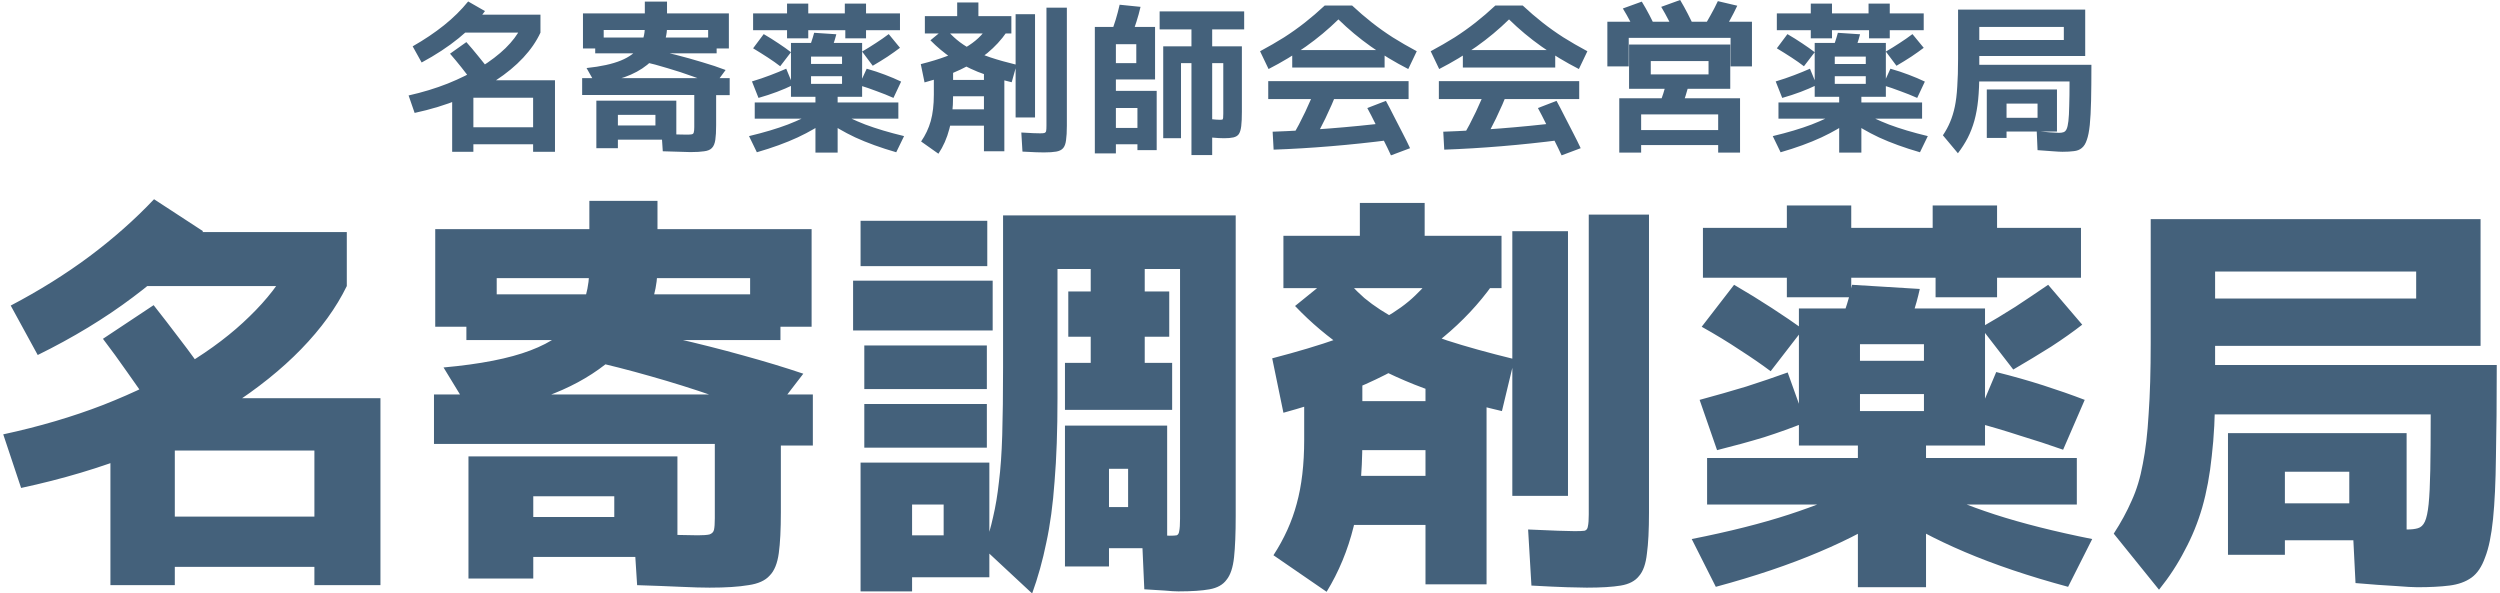 <svg width="337" height="80" version="1.1" viewBox="0 0 337 80" xmlns="http://www.w3.org/2000/svg"><path d="m263.926 20.658-2.024-2.42q0.594-0.88 0.968-1.782 0.396-0.924 0.638-2.068t0.33-2.706q0.11-1.562 0.11-3.762v-6.622h17.138v6.248h-14.278v-2.156h11.396v-1.76h-11.396v6.336q0 1.936-0.154 3.476t-0.506 2.816q-0.352 1.254-0.902 2.332-0.55 1.056-1.32 2.068zm3.894-2.068v-6.534h9.46v5.676h-6.798v-1.848h4.18v-1.914h-4.18v4.62zm10.208 1.87q-0.396 0-1.254-0.066-0.858-0.044-2.112-0.154l-0.11-2.552q0.99 0.088 1.804 0.154 0.836 0.066 1.188 0.066 0.374 0 0.616-0.088 0.264-0.088 0.418-0.418t0.242-1.078 0.11-2.046q0.044-1.298 0.044-3.3h-13.64v-2.244h16.588q0 2.838-0.044 4.84-0.044 1.98-0.176 3.278-0.132 1.276-0.396 2.002-0.242 0.748-0.682 1.1-0.418 0.352-1.056 0.418-0.638 0.088-1.54 0.088zm-30.106 0.11v-4.576h-8.184v-2.178h8.184v-0.77h-0.594v-1.738h4.18v-1.034h-4.18v-1.65h4.18v-0.99h-4.18v5.412h-2.706v-7.26h9.592v7.26h-3.3v0.77h8.184v2.178h-8.184v4.576zm-7.898-0.044-1.056-2.178q3.036-0.726 5.236-1.562 2.2-0.858 3.608-1.716l1.694 1.122q-1.584 1.21-3.982 2.332-2.376 1.1-5.5 2.002zm0.22-7.326-0.88-2.222q1.32-0.396 2.464-0.836 1.166-0.44 2.156-0.88l0.902 2.2q-0.99 0.484-2.156 0.924t-2.486 0.814zm2.926-4.268q-0.704-0.55-1.65-1.166t-2.002-1.254l1.43-1.914q1.056 0.616 2.002 1.254 0.968 0.638 1.672 1.188zm15.642 11.594q-3.124-0.902-5.522-2.002-2.376-1.122-3.96-2.332l1.694-1.122q1.408 0.858 3.608 1.716 2.222 0.836 5.236 1.562zm-8.954-13.332-2.992-0.22q0.264-0.638 0.484-1.254 0.22-0.638 0.396-1.298l2.992 0.198q-0.176 0.682-0.396 1.32-0.22 0.616-0.484 1.254zm8.58 6.006q-1.078-0.484-2.244-0.902-1.144-0.44-2.376-0.814l1.012-2.222q1.32 0.374 2.464 0.814 1.166 0.44 2.178 0.924zm-14.344-8.03v-1.1h-4.576v-2.266h4.576v-1.32h2.86v1.32h4.928v-1.32h2.86v1.32h4.576v2.266h-4.576v1.1h-2.794v-1.1h-4.994v1.1zm11.55 3.696-1.43-1.914q0.946-0.55 1.848-1.144 0.924-0.594 1.738-1.21l1.518 1.848q-0.726 0.55-1.672 1.188-0.946 0.616-2.002 1.232zm-37.366 11.704v-7.326h16.28v7.326h-2.948v-1.012h-10.384v-2.024h10.384v-2.112h-10.384v5.148zm8.206-5.632-2.992-0.374q0.396-0.946 0.726-1.98t0.594-2.2l2.992 0.352q-0.264 1.166-0.594 2.2t-0.726 2.002zm-6.886-2.97v-5.962h13.64v5.962h-10.714v-1.936h7.788v-1.804h-7.788v3.74zm1.144-7.062q-0.44-0.968-0.946-1.936t-1.034-1.826l2.552-0.924q0.528 0.858 1.034 1.826t0.946 1.958zm-4.07 4.048v-6.028h19.492v6.028h-2.882v-3.85h-13.728v3.85zm9.24-4.18q-0.44-1.012-0.946-1.98-0.506-0.99-1.034-1.87l2.552-0.924q0.528 0.88 1.034 1.87 0.506 0.968 0.946 1.98zm6.138-0.132-2.596-0.66q0.594-0.946 1.122-1.914 0.55-0.968 0.99-1.914l2.618 0.616q-0.44 0.946-0.99 1.936-0.528 0.968-1.144 1.936zm-38.048 4.664-1.144-2.398q1.76-0.946 3.234-1.87 1.474-0.946 2.816-2.002t2.662-2.288h3.696q1.32 1.232 2.662 2.288t2.816 2.002q1.474 0.924 3.234 1.87l-1.144 2.398q-2.706-1.386-5.038-3.036t-4.378-3.652q-2.046 2.002-4.378 3.652t-5.038 3.036zm0.682 10.868-0.132-2.42q3.74-0.132 7.7-0.44t7.986-0.792l0.242 2.332q-4.114 0.528-8.096 0.858-3.96 0.33-7.7 0.462zm5.17-0.77-2.64-1.012q0.902-1.562 1.738-3.322 0.836-1.782 1.584-3.652l2.772 0.792q-0.77 1.936-1.65 3.762-0.88 1.804-1.804 3.432zm-5.896-6.05v-2.42h18.92v2.42zm16.544 7.59q-0.44-0.968-1.012-2.09-0.55-1.1-1.1-2.2-0.55-1.122-1.078-2.09l2.508-0.968q0.528 0.968 1.1 2.112 0.594 1.122 1.144 2.222 0.572 1.1 1.012 2.046zm-13.31-11.836v-2.354h12.452v2.354zm-26.19 0.198-1.144-2.398q1.76-0.946 3.234-1.87 1.474-0.946 2.816-2.002t2.662-2.288h3.696q1.32 1.232 2.662 2.288t2.816 2.002q1.474 0.924 3.234 1.87l-1.144 2.398q-2.706-1.386-5.038-3.036t-4.378-3.652q-2.046 2.002-4.378 3.652t-5.038 3.036zm0.682 10.868-0.132-2.42q3.74-0.132 7.7-0.44t7.986-0.792l0.242 2.332q-4.114 0.528-8.096 0.858-3.96 0.33-7.7 0.462zm5.17-0.77-2.64-1.012q0.902-1.562 1.738-3.322 0.836-1.782 1.584-3.652l2.772 0.792q-0.77 1.936-1.65 3.762-0.88 1.804-1.804 3.432zm-5.896-6.05v-2.42h18.92v2.42zm16.544 7.59q-0.44-0.968-1.012-2.09-0.55-1.1-1.1-2.2-0.55-1.122-1.078-2.09l2.508-0.968q0.528 0.968 1.1 2.112 0.594 1.122 1.144 2.222 0.572 1.1 1.012 2.046zm-13.31-11.836v-2.354h12.452v2.354zm-13.584 11.792v-12.386h-1.408v10.12h-2.398v-12.386h3.806v-2.288h-4.29v-2.42h11.396v2.42h-4.312v2.288h4.004v8.8q0 1.232-0.088 1.958t-0.33 1.078q-0.242 0.33-0.726 0.44-0.462 0.11-1.254 0.11-0.242 0-0.748-0.022-0.506-0.044-1.122-0.088l-0.154-2.486q0.572 0.044 0.946 0.088 0.374 0.022 0.528 0.022 0.22 0 0.308-0.022 0.088-0.044 0.11-0.22t0.022-0.572v-6.82h-1.496v12.386zm-13.024-0.22v-17.05h8.118v7.084h-5.28v-2.2h2.75v-2.552h-2.75v6.292h5.5v7.986h-2.596v-0.792h-2.904v-2.2h2.904v-2.684h-2.904v6.116zm4.972-15.972-2.794-0.286q0.352-0.836 0.638-1.782t0.528-2.002l2.816 0.286q-0.242 1.056-0.55 2.002-0.286 0.924-0.638 1.782zm-19.92 15.686v-3.454h-5.588v-2.2h5.588v-1.76h-5.544v-2.2h5.544v-1.76h2.75v11.374zm8.096 0.154q-0.352 0-1.056-0.022-0.682-0.022-1.848-0.088l-0.154-2.574q1.012 0.066 1.628 0.088 0.638 0.022 0.902 0.022 0.396 0 0.572-0.044 0.198-0.066 0.242-0.264 0.044-0.22 0.044-0.726v-15.906h2.75v15.906q0 1.232-0.11 1.958-0.088 0.726-0.396 1.078t-0.924 0.462-1.65 0.11zm-14.234 0.176-2.332-1.65q0.88-1.276 1.298-2.75 0.418-1.496 0.418-3.564v-3.762h2.596v3.85q0 2.64-0.506 4.532-0.484 1.87-1.474 3.344zm-1.87-9.614-0.506-2.464q2.002-0.506 3.454-1.056 1.474-0.55 2.508-1.144 1.056-0.616 1.804-1.32t1.276-1.562l2.53 0.77q-1.078 1.562-2.596 2.816-1.518 1.232-3.608 2.222-2.068 0.99-4.862 1.738zm11.748-0.022q-2.574-0.616-4.576-1.408-1.98-0.814-3.52-1.848-1.54-1.056-2.86-2.398l2.002-1.65q0.704 0.858 1.54 1.562t1.936 1.298q1.122 0.594 2.618 1.1 1.518 0.506 3.52 0.99zm-11.704-6.578v-2.332h4.356v-1.848h2.86v1.848h4.444v2.332zm12.232 11.33v-13.926h2.618v13.926zm-26.982 4.73v-4.576h-8.184v-2.178h8.184v-0.77h-0.594v-1.738h4.18v-1.034h-4.18v-1.65h4.18v-0.99h-4.18v5.412h-2.706v-7.26h9.592v7.26h-3.3v0.77h8.184v2.178h-8.184v4.576zm-7.898-0.044-1.056-2.178q3.036-0.726 5.236-1.562 2.2-0.858 3.608-1.716l1.694 1.122q-1.584 1.21-3.982 2.332-2.376 1.1-5.5 2.002zm0.22-7.326-0.88-2.222q1.32-0.396 2.464-0.836 1.166-0.44 2.156-0.88l0.902 2.2q-0.99 0.484-2.156 0.924t-2.486 0.814zm2.926-4.268q-0.704-0.55-1.65-1.166t-2.002-1.254l1.43-1.914q1.056 0.616 2.002 1.254 0.968 0.638 1.672 1.188zm15.642 11.594q-3.124-0.902-5.522-2.002-2.376-1.122-3.96-2.332l1.694-1.122q1.408 0.858 3.608 1.716 2.222 0.836 5.236 1.562zm-8.954-13.332-2.992-0.22q0.264-0.638 0.484-1.254 0.22-0.638 0.396-1.298l2.992 0.198q-0.176 0.682-0.396 1.32-0.22 0.616-0.484 1.254zm8.58 6.006q-1.078-0.484-2.244-0.902-1.144-0.44-2.376-0.814l1.012-2.222q1.32 0.374 2.464 0.814 1.166 0.44 2.178 0.924zm-14.344-8.03v-1.1h-4.576v-2.266h4.576v-1.32h2.86v1.32h4.928v-1.32h2.86v1.32h4.576v2.266h-4.576v1.1h-2.794v-1.1h-4.994v1.1zm11.55 3.696-1.43-1.914q0.946-0.55 1.848-1.144 0.924-0.594 1.738-1.21l1.518 1.848q-0.726 0.55-1.672 1.188-0.946 0.616-2.002 1.232zm-24.562 11.638q-0.572 0-1.496-0.044-0.902-0.022-2.244-0.066l-0.154-2.354q1.298 0.044 2.156 0.088 0.88 0.022 1.232 0.022 0.484 0 0.682-0.044 0.22-0.044 0.264-0.264 0.066-0.22 0.066-0.704v-4.334h-15.114v-2.266h19.888v2.288h-1.826v4.07q0 1.232-0.11 1.958-0.11 0.748-0.462 1.1-0.33 0.352-1.034 0.44-0.682 0.11-1.848 0.11zm-12.694-0.528v-6.402h10.78v5.258h-7.876v-1.914h5.06v-1.43h-5.06v4.488zm-0.176-8.778-1.144-2.024q2.904-0.308 4.62-1.012t2.464-1.826q0.77-1.144 0.77-2.684h2.992q0 1.452-0.682 2.75t-1.98 2.332q-1.276 1.034-3.08 1.672-1.782 0.638-3.96 0.792zm0.022-4.004v-2.134h16.368v2.134zm16.104 4.246q-1.32-0.572-2.97-1.144-1.628-0.594-3.366-1.1-1.716-0.528-3.278-0.88l0.902-1.694q1.672 0.308 3.476 0.77t3.542 0.99q1.738 0.506 3.168 1.056zm-17.754-4.906v-4.73h8.338v-1.584h2.992v1.584h8.338v4.73h-2.794v-2.486h-14.08v2.486zm-22.692 8.69-0.814-2.354q2.838-0.638 5.28-1.606 2.464-0.99 4.422-2.2 1.98-1.232 3.366-2.574 1.386-1.364 2.046-2.706l2.662 0.616q-0.814 1.76-2.332 3.388t-3.696 3.058q-2.178 1.408-4.928 2.552-2.75 1.122-6.006 1.826zm5.06 5.236v-8.536h2.86v5.236h8.052v-3.982h-9.79v-2.354h12.738v9.636h-2.948v-1.012h-8.052v1.012zm2.684-9.482q-0.682-0.946-1.452-1.914-0.77-0.968-1.518-1.826l2.2-1.562q0.77 0.858 1.584 1.87 0.836 1.012 1.54 1.958zm-6.798-2.552-1.21-2.178q2.354-1.342 4.224-2.838t3.256-3.212l2.266 1.298q-1.386 1.914-3.542 3.652-2.134 1.738-4.994 3.278zm4.84-4.026v-2.42h11.176v2.42zm229.358 75.096-6.104-7.56q1.456-2.24 2.408-4.424 1.008-2.184 1.512-4.984 0.56-2.8 0.784-6.72 0.28-3.92 0.28-9.576v-16.688h44.464v17.08h-35.784v-6.384h27.104v-3.64h-27.104v16.184q0 4.872-0.448 8.68-0.392 3.808-1.288 6.944-0.896 3.08-2.352 5.768-1.4 2.744-3.472 5.32zm9.296-4.704v-16.408h24.08v14.448h-16.408v-4.984h8.68v-4.256h-8.68v11.2zm25.536 4.368q-0.84 0-2.968-0.168-2.128-0.112-5.376-0.392l-0.392-7.784q2.408 0.224 4.424 0.392 2.072 0.168 2.912 0.168 0.896 0 1.456-0.168 0.616-0.168 0.952-0.896t0.504-2.352q0.168-1.68 0.224-4.592t0.056-7.504h-33.432v-6.664h42.336q0 7.336-0.112 12.432-0.056 5.04-0.392 8.344t-1.064 5.152q-0.672 1.904-1.848 2.744t-2.968 1.064-4.312 0.224zm-75.424 0v-11.144h-20.328v-6.272h20.328v-1.68h0.28v-4.648h8.624v-2.296h-8.624v-4.48h8.624v-2.24h-8.624v13.664h-8.232v-18.48h25.088v18.48h-7.952v1.68h20.328v6.272h-20.328v11.144zm-19.152-0.056-3.248-6.44q7.616-1.512 13.104-3.304t9.072-3.696l5.208 3.304q-4.088 2.856-10.192 5.432-6.048 2.576-13.944 4.704zm0.168-18.424-2.352-6.776q3.304-0.896 6.272-1.792 2.968-0.952 5.6-1.904l2.408 6.72q-2.632 1.064-5.6 2.016-2.968 0.896-6.328 1.736zm7.224-10.64q-1.792-1.344-4.144-2.856-2.352-1.568-5.152-3.136l4.368-5.656q2.688 1.568 5.096 3.136t4.2 2.856zm40.096 29.064q-7.896-2.128-13.944-4.704t-10.192-5.432l5.208-3.304q3.584 1.904 9.072 3.696 5.544 1.792 13.104 3.304zm-22.232-33.376-9.128-0.56q0.728-1.736 1.288-3.36t0.952-3.416l9.128 0.56q-0.392 1.792-0.952 3.416t-1.288 3.36zm21.56 14.896q-2.856-1.008-5.824-1.904-2.912-0.952-6.048-1.792l2.856-6.776q3.36 0.84 6.328 1.792t5.6 1.96zm-37.24-20.552v-2.632h-11.312v-6.72h11.312v-3.024h8.68v3.024h10.976v-3.024h8.68v3.024h11.312v6.72h-11.312v2.632h-8.288v-2.632h-11.368v2.632zm30.52 9.744-4.368-5.656q2.352-1.344 4.648-2.8 2.296-1.512 4.424-2.968l4.592 5.376q-1.792 1.4-4.2 2.968-2.408 1.512-5.096 3.08zm-79.232 28.952v-8.008h-12.88v-6.608h12.88v-3.472h-12.824v-6.608h12.824v-4.48h8.232v29.176zm21.728 0.448q-0.84 0-2.632-0.056t-4.816-0.224l-0.448-7.56q2.52 0.112 4.032 0.168 1.568 0.056 2.24 0.056 0.952 0 1.344-0.056 0.392-0.112 0.448-0.616 0.112-0.504 0.112-1.568v-40.432h8.12v40.152q0 3.528-0.28 5.544-0.224 2.072-1.064 3.024-0.784 1.008-2.464 1.288t-4.592 0.28zm-35.056 0.56-7.168-4.928q2.184-3.36 3.136-6.944 1.008-3.64 1.008-8.624v-9.744h7.84v9.8q0 6.832-1.176 11.648-1.176 4.76-3.64 8.792zm-5.824-24.136-1.512-7.336q5.152-1.344 8.792-2.632 3.696-1.344 6.216-2.744 2.576-1.456 4.256-3.08 1.736-1.624 3.024-3.64l7.448 2.128q-2.8 3.92-6.664 7.112-3.808 3.192-9.128 5.712-5.264 2.52-12.432 4.48zm29.456-0.224q-6.72-1.568-11.816-3.584-5.04-2.016-8.96-4.592-3.92-2.632-7.112-5.992l5.88-4.76q1.568 2.016 3.472 3.696 1.96 1.624 4.648 3.024t6.496 2.688q3.808 1.232 9.072 2.52zm-29.456-16.576v-7.056h10.304v-4.424h8.736v4.424h10.36v7.056zm30.856 28v-35.672h7.504v35.672zm-64.728 13.16-6.496-6.048q0.784-2.184 1.232-4.256 0.504-2.128 0.784-4.704 0.336-2.632 0.448-6.328t0.112-9.128v-20.496h31.36v40.488q0 3.528-0.224 5.6t-1.008 3.024q-0.728 1.008-2.296 1.288-1.512 0.28-4.2 0.28-0.672 0-1.848-0.112-1.176-0.056-2.744-0.168l-0.336-7.504q1.456 0.168 2.408 0.224t1.344 0.056q0.672 0 0.952-0.056 0.28-0.112 0.336-0.56 0.112-0.504 0.112-1.68v-33.656h-4.76v3.024h3.304v6.104h-3.304v3.528h3.696v6.328h-14.448v-6.328h3.472v-3.528h-3.024v-6.104h3.024v-3.024h-4.48v17.416q0 6.496-0.392 11.2-0.336 4.704-1.12 8.288-0.728 3.584-1.904 6.832zm-23.128-0.28v-17.36h17.36v15.456h-10.416v-5.656h4.256v-4.144h-4.256v11.704zm0.504-19.376v-5.88h16.52v5.88zm0-7.896v-5.88h16.52v5.88zm-1.512-7.896v-6.72h18.816v6.72zm28.56 31.808v-18.984h13.776v16.52h-7.84v-5.544h2.576v-5.152h-2.576v13.16zm-27.552-40.488v-6.104h17.08v6.104zm-20.32 43.344q-1.512 0-3.92-0.112t-5.88-0.224l-0.448-7q3.304 0.112 5.544 0.224 2.24 0.056 3.08 0.056 1.064 0 1.568-0.112 0.504-0.168 0.616-0.616 0.112-0.504 0.112-1.568v-10.024h-37.856v-6.664h51.072v6.888h-4.312v8.96q0 3.528-0.28 5.544-0.28 2.072-1.232 3.024-0.896 1.008-2.856 1.288-1.96 0.336-5.208 0.336zm-32.536-1.232v-16.464h28.168v13.552h-19.432v-5.376h10.92v-2.8h-10.92v11.088zm0.224-22.568-3.584-5.88q7.448-0.672 11.704-2.296 4.312-1.624 6.104-4.368 1.848-2.8 1.848-6.776h9.184q0 3.752-1.848 7.112-1.848 3.304-5.208 5.936t-8.008 4.312q-4.592 1.624-10.192 1.96zm-0.504-9.576v-6.16h42.336v6.16zm40.936 10.36q-3.36-1.4-7.56-2.8-4.2-1.456-8.568-2.688-4.312-1.232-8.344-2.128l2.856-4.872q4.256 0.784 8.904 1.904 4.648 1.064 9.072 2.296 4.48 1.232 8.12 2.464zm-45.136-12.152v-13.16h20.776v-3.808h9.184v3.808h20.776v13.16h-8.288v-6.552h-34.16v6.552zm-55.824 21.728-2.408-7.224q7.28-1.568 13.496-3.976 6.272-2.464 11.256-5.488t8.456-6.44q3.528-3.416 5.32-6.888l7.784 2.8q-2.128 4.368-6.16 8.512-3.976 4.088-9.632 7.728-5.6 3.584-12.712 6.384-7.056 2.8-15.4 4.592zm12.04 13.104v-22.232h8.68v12.992h18.816v-8.904h-23.912v-7.056h32.816v25.2h-8.904v-2.464h-18.816v2.464zm5.544-23.968q-1.568-2.352-3.248-4.704-1.68-2.408-3.304-4.536l6.832-4.536q1.68 2.128 3.584 4.648 1.904 2.464 3.472 4.816zm-15.344-7.056-3.64-6.664q5.768-3.024 10.584-6.608 4.872-3.64 8.736-7.728l6.608 4.312q-3.752 4.648-9.464 8.904-5.656 4.256-12.824 7.784zm12.152-9.296v-7.28h29.512v7.28z" style="fill:#44617b"/></svg>
